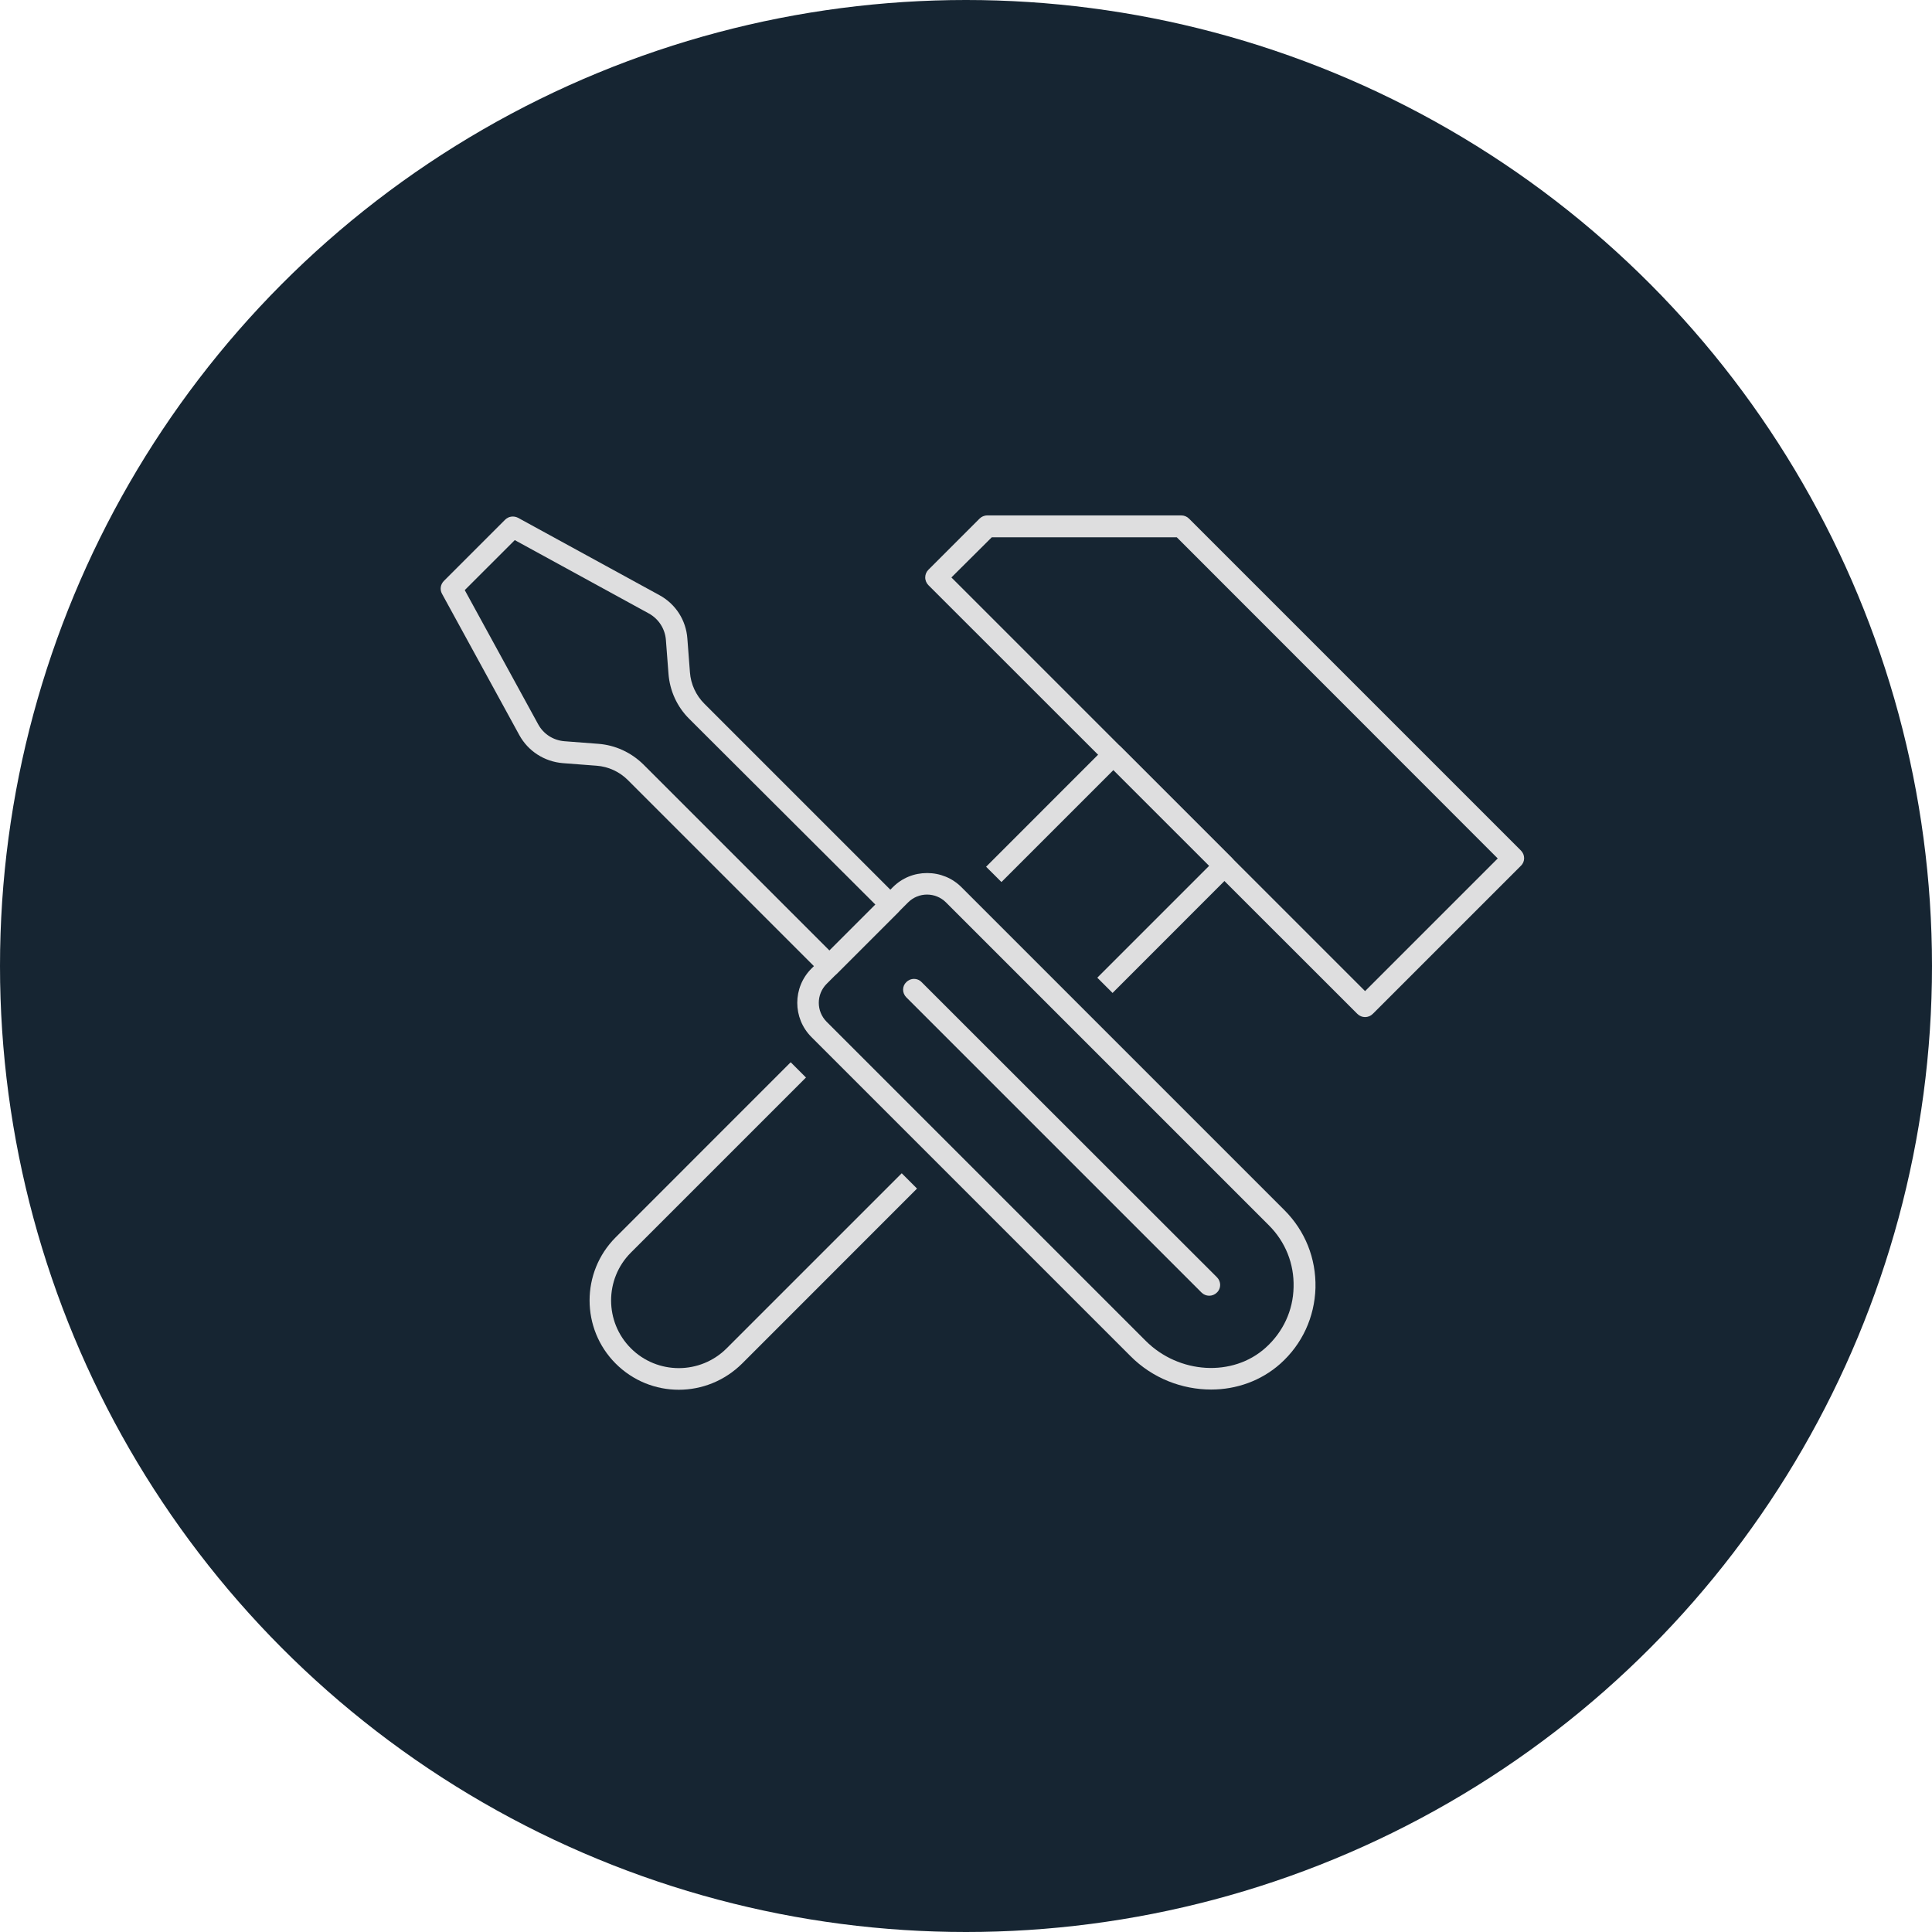 <?xml version="1.0" encoding="utf-8"?>
<!-- Generator: Adobe Illustrator 25.3.1, SVG Export Plug-In . SVG Version: 6.00 Build 0)  -->
<svg version="1.1" id="Layer_1" xmlns="http://www.w3.org/2000/svg" xmlns:xlink="http://www.w3.org/1999/xlink" x="0px" y="0px"
	 viewBox="0 0 900 900" style="enable-background:new 0 0 900 900;" xml:space="preserve">
<style type="text/css">
	.st0{fill:#162532;}
	.st1{fill:#DEDEDF;}
	.st2{fill:#FFFFFF;}
	.st3{fill:#2E2D2C;}
</style>
<circle class="st0" cx="450" cy="450" r="450"/>
<g>
	<g>
		<g>
			<path class="st1" d="M635.9,473.8c-1.3,0-2.6-0.5-3.6-1.5L432.5,272.6c-0.9-0.9-1.5-2.2-1.5-3.6c0-1.3,0.5-2.6,1.5-3.6l23.8-23.8
				c0.9-0.9,2.2-1.5,3.6-1.5h90.4c1.3,0,2.6,0.5,3.6,1.5l154.6,154.6c2,2,2,5.2,0,7.1l-69,69C638.5,473.3,637.2,473.8,635.9,473.8z
				 M443.2,269l192.7,192.7l61.8-61.8L548.2,250.3h-86.2L443.2,269z"/>
			<path class="st1" d="M316.2,647.4c-10.7,0-21.3-4.1-29.4-12.2c-16.2-16.2-16.2-42.6,0-58.8L515.1,348c2-2,5.2-2,7.1,0l51.7,51.7
				c0.9,0.9,1.5,2.2,1.5,3.6c0,1.3-0.5,2.6-1.5,3.6L345.7,635.2C337.5,643.3,326.9,647.4,316.2,647.4z M518.7,358.7L293.9,583.5
				c-12.3,12.3-12.3,32.3,0,44.6c12.3,12.3,32.3,12.3,44.6,0l224.8-224.8L518.7,358.7z"/>
		</g>
		<g>
			<g>
				<path class="st0" d="M594.7,567.2L444.3,416.8c-6.9-6.9-18-6.9-24.8,0l-4.7,4.7l-90.2-90.2c-4.8-4.8-7.7-11.1-8.2-17.8
					l-1.2-15.7c-0.5-6.9-4.5-13-10.5-16.3l-65.8-36L210.3,274l36,65.8c3.3,6,9.4,10,16.3,10.5l15.7,1.2c6.7,0.5,13,3.4,17.8,8.2
					l90.2,90.2l-4.7,4.7c-6.9,6.9-6.9,18,0,24.8l148.6,148.6c17,17,44.9,19.5,62.8,3.4C612,614.4,612.6,585.1,594.7,567.2z"/>
				<path class="st0" d="M564.1,662.6c-17.3,0-34.8-6.8-48.2-20.2L367.3,493.8c-11.3-11.3-13.9-28.2-7.8-42L281.8,374
					c-1.4-1.4-3.2-2.2-5.1-2.3l-15.7-1.2c-13.7-1.1-25.8-8.9-32.4-20.9l-36-65.8c-4.3-7.8-2.9-17.6,3.4-23.9l28.5-28.5
					c6.3-6.3,16.1-7.7,23.9-3.4l65.8,36c12.1,6.6,19.9,18.7,20.9,32.4l1.2,15.7c0.1,1.9,1,3.7,2.3,5.1l77.8,77.8
					c13.9-6.2,30.7-3.6,42,7.8L608.9,553c0,0,0,0,0,0c12.5,12.5,19.3,29.7,18.9,47.3c-0.5,17.9-8.1,34.3-21.4,46.3
					C594.5,657.3,579.4,662.6,564.1,662.6z M397.6,467.1l146.8,146.8c9.9,9.9,25.7,11.2,35.1,2.7c5-4.5,7.9-10.7,8.1-17.4
					c0.2-6.7-2.3-13-7.1-17.8L431.9,432.9l-2.9,2.9c-3.8,3.8-8.9,5.9-14.2,5.9c-5.3,0-10.5-2.1-14.2-5.9l-90.2-90.2
					c-8.2-8.2-13.1-19-14-30.5l-1.2-15.7l-52.7-28.9l-7.2,7.2l28.8,52.6l15.8,1.3c11.5,0.9,22.3,5.9,30.5,14l90.2,90.2
					c3.8,3.8,5.9,8.9,5.9,14.2c0,5.3-2.1,10.5-5.9,14.2L397.6,467.1z"/>
			</g>
			<g>
				<path class="st1" d="M564.2,647.3c-13.5,0-27.3-5.2-37.6-15.6L378,483.1c-8.8-8.8-8.8-23.1,0-31.9l37.9-37.9l0,0
					c4.3-4.3,9.9-6.6,16-6.6c6,0,11.7,2.3,16,6.6l150.4,150.4c9.7,9.7,14.8,22.5,14.5,36.2c-0.4,13.7-6.2,26.3-16.4,35.4
					C587.4,643.3,575.9,647.3,564.2,647.3z M423,420.4l-37.9,37.9c-4.9,4.9-4.9,12.8,0,17.7l148.6,148.6c15.5,15.5,40.6,17,55.9,3.2
					c8.1-7.3,12.8-17.3,13-28.2c0.3-10.9-3.8-21.1-11.5-28.8L440.7,420.4C435.8,415.5,427.9,415.5,423,420.4L423,420.4z"/>
				<path class="st1" d="M386.3,455.1c-1.3,0-2.6-0.5-3.6-1.5l-90.2-90.2c-3.9-3.9-9.1-6.3-14.6-6.7l-15.7-1.2
					c-8.6-0.7-16.2-5.6-20.3-13.1l-36-65.8c-1.1-2-0.7-4.4,0.9-6l28.5-28.5c1.6-1.6,4-1.9,6-0.9l65.8,36c0,0,0,0,0,0
					c7.6,4.1,12.5,11.7,13.1,20.3l1.2,15.7c0.4,5.5,2.8,10.7,6.7,14.6l90.2,90.2c2,2,2,5.2,0,7.1l-28.5,28.5
					C388.8,454.6,387.5,455.1,386.3,455.1z M216.5,274.9l34.2,62.5c2.5,4.6,7.1,7.5,12.3,7.9l15.7,1.2c7.9,0.6,15.3,4,21,9.6
					l86.7,86.7l21.4-21.4L321,334.8c-5.6-5.6-9-13-9.6-21l-1.2-15.7c-0.4-5.2-3.4-9.8-7.9-12.3l-62.5-34.2L216.5,274.9z"/>
			</g>
			<path class="st1" d="M563.3,603.6c-1.3,0-2.6-0.5-3.6-1.5L422.2,464.6c-2-2-2-5.2,0-7.1c2-2,5.2-2,7.1,0L566.9,595
				c2,2,2,5.2,0,7.1C565.9,603.1,564.6,603.6,563.3,603.6z"/>
		</g>
	</g>
</g>
</svg>
